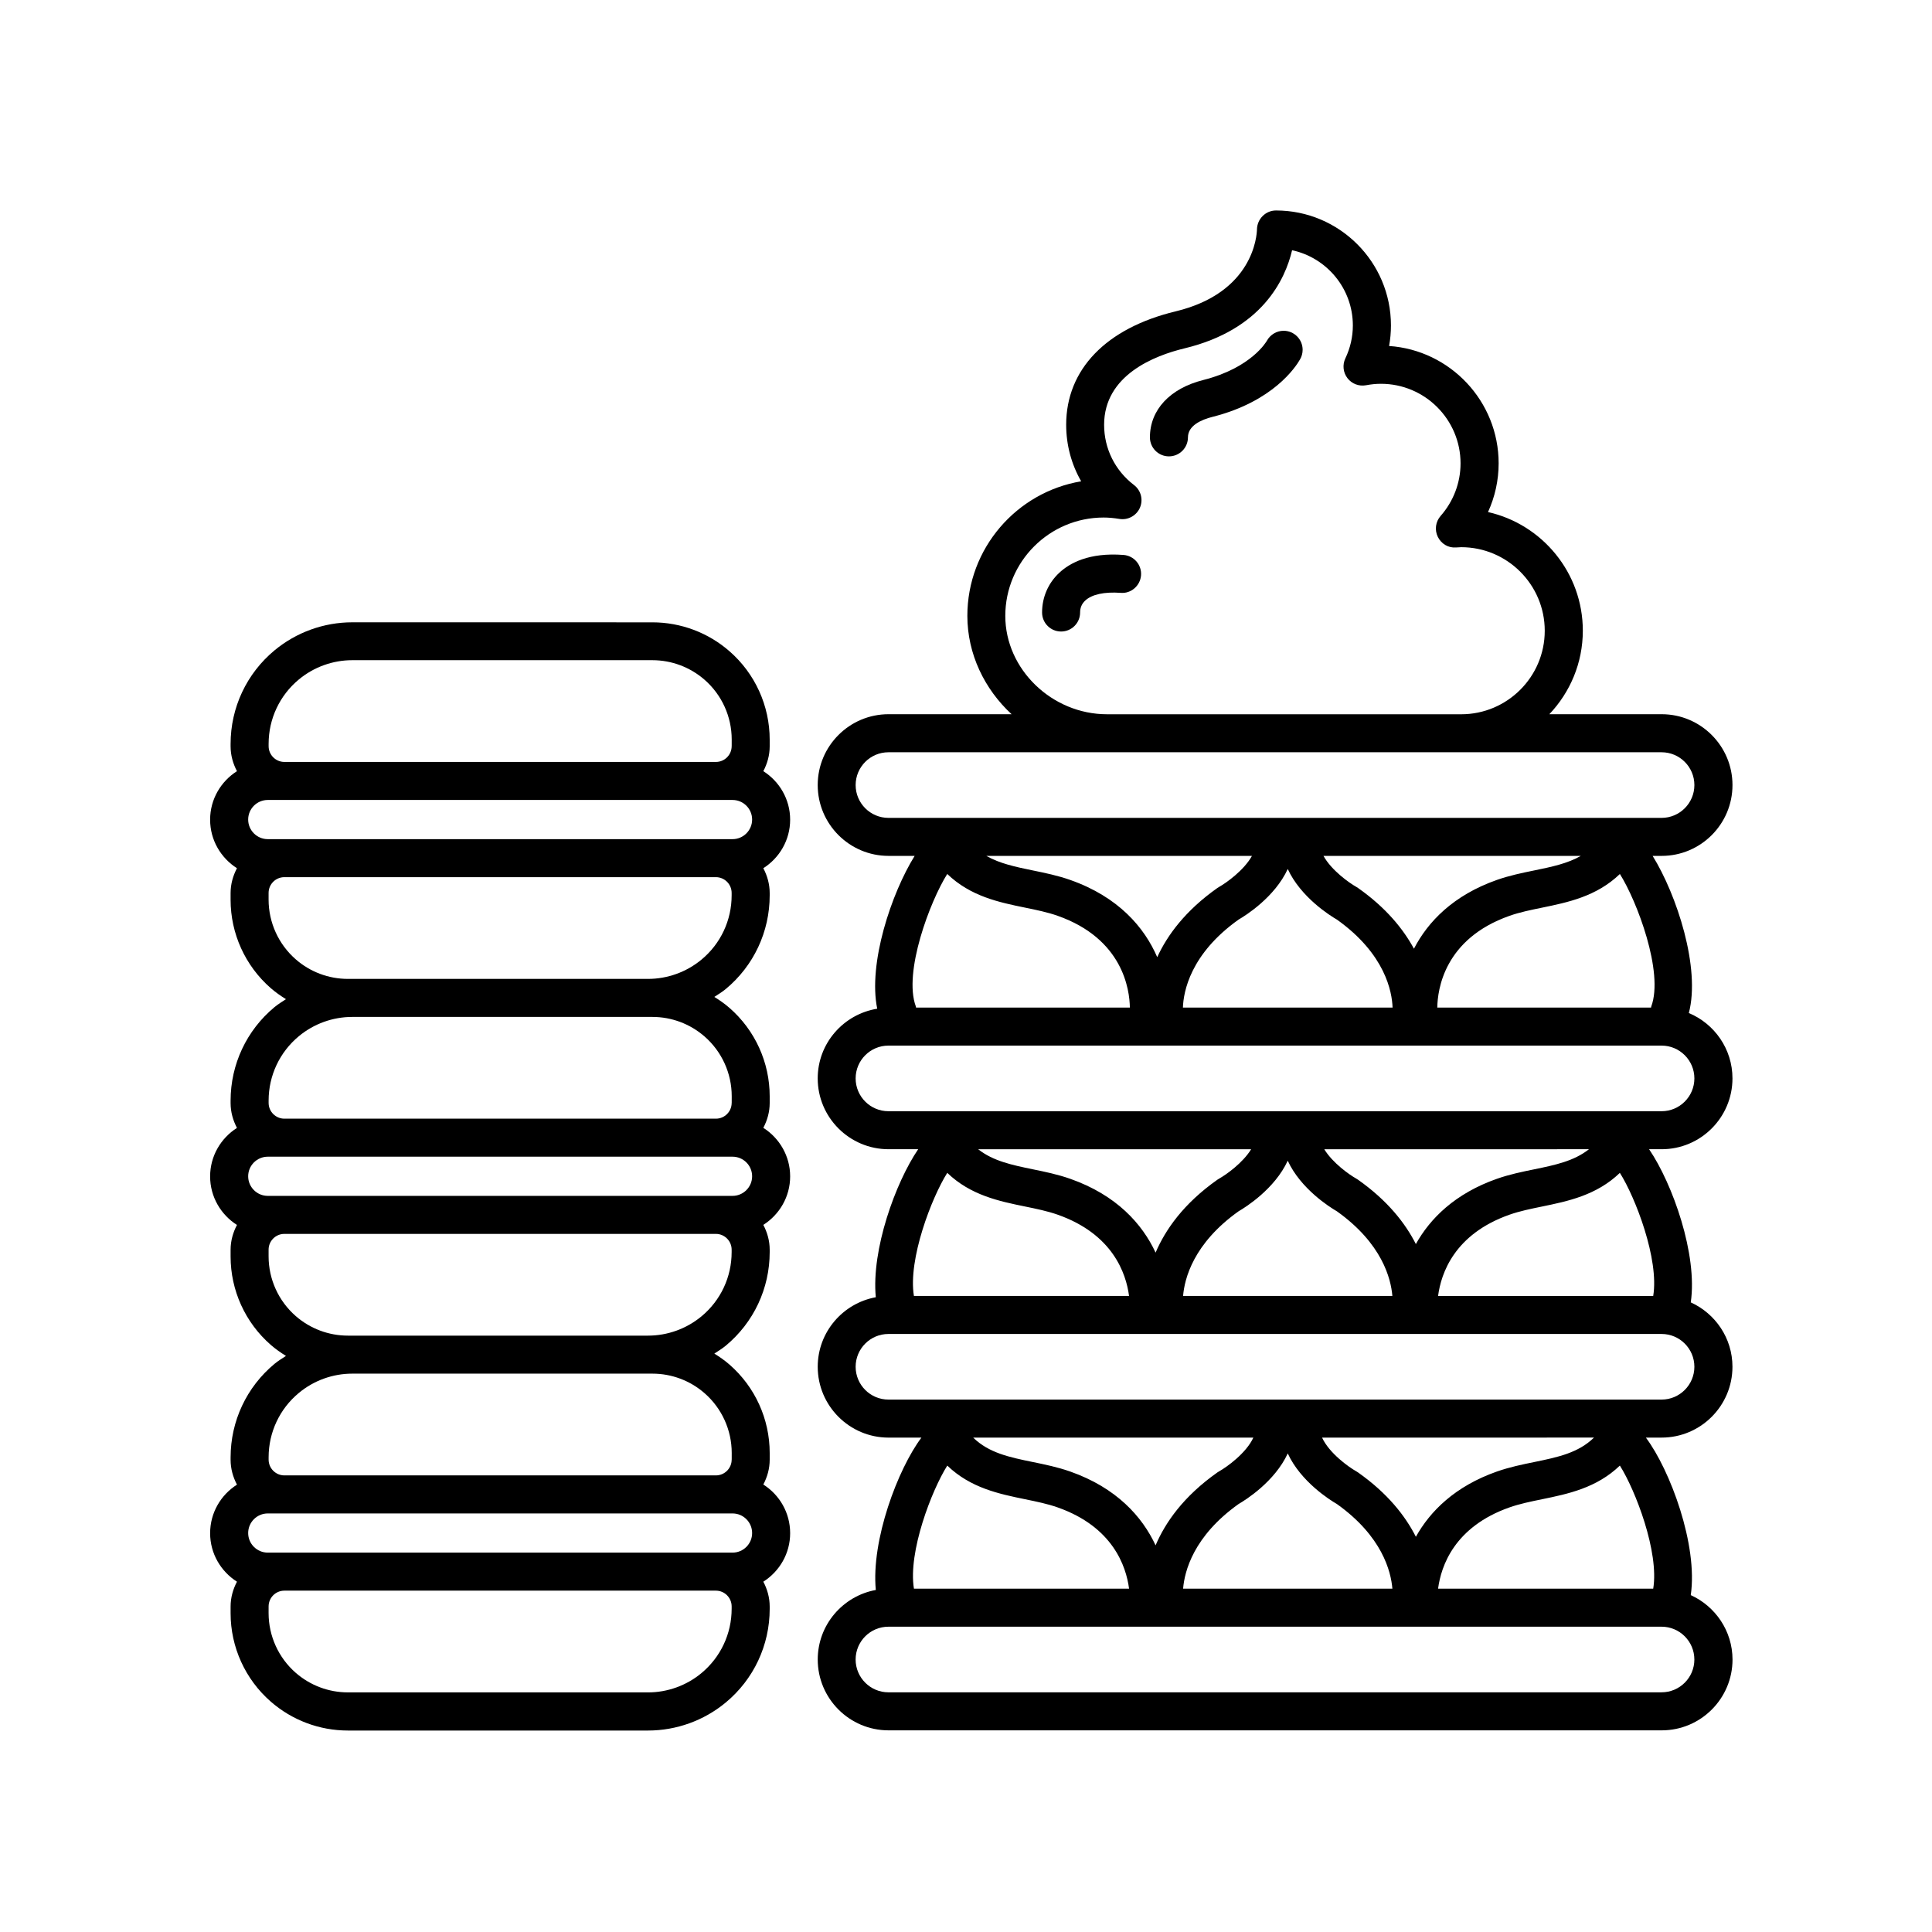 <?xml version="1.0" encoding="UTF-8"?>
<!-- Uploaded to: ICON Repo, www.svgrepo.com, Generator: ICON Repo Mixer Tools -->
<svg fill="#000000" width="800px" height="800px" version="1.1" viewBox="144 144 512 512" xmlns="http://www.w3.org/2000/svg">
 <g>
  <path d="m346.29 537.41c1.043-1.98 1.688-4.195 1.688-6.586v-1.773c0-8.977-3.879-17.512-10.641-23.41-1.258-1.102-2.625-2.051-4.031-2.926 1.027-0.672 2.074-1.305 3.023-2.09 7.406-6.141 11.648-15.184 11.648-24.809v-0.625c0-2.387-0.645-4.606-1.688-6.586 4.262-2.711 7.109-7.445 7.109-12.855 0-5.414-2.852-10.152-7.109-12.863 1.043-1.98 1.688-4.195 1.688-6.586v-1.773c0-8.977-3.879-17.512-10.641-23.41-1.258-1.102-2.625-2.055-4.031-2.926 1.027-0.672 2.074-1.305 3.023-2.09 7.406-6.141 11.648-15.184 11.648-24.809v-0.625c0-2.387-0.645-4.606-1.688-6.586 4.262-2.711 7.109-7.445 7.109-12.863 0-5.41-2.852-10.148-7.109-12.855 1.043-1.98 1.688-4.195 1.688-6.586v-1.773c0-8.977-3.879-17.512-10.641-23.41-5.656-4.949-12.918-7.672-20.445-7.672l-79.547-0.008c-7.496 0-14.809 2.637-20.582 7.426-7.406 6.141-11.652 15.184-11.652 24.809v0.625c0 2.387 0.645 4.609 1.688 6.59-4.262 2.711-7.113 7.445-7.113 12.855 0 5.414 2.852 10.152 7.113 12.863-1.043 1.98-1.688 4.195-1.688 6.59v1.773c0 8.973 3.879 17.508 10.637 23.41 1.266 1.102 2.629 2.055 4.039 2.934-1.027 0.672-2.07 1.305-3.023 2.09-7.406 6.141-11.652 15.184-11.652 24.809v0.625c0 2.387 0.645 4.609 1.688 6.59-4.262 2.711-7.113 7.445-7.113 12.855 0 5.414 2.852 10.152 7.113 12.863-1.043 1.98-1.688 4.195-1.688 6.59v1.773c0 8.973 3.879 17.508 10.637 23.41 1.266 1.102 2.629 2.055 4.039 2.934-1.027 0.672-2.07 1.305-3.023 2.09-7.406 6.141-11.652 15.184-11.652 24.809v0.625c0 2.387 0.645 4.609 1.688 6.59-4.262 2.711-7.113 7.445-7.113 12.863 0 5.41 2.852 10.148 7.113 12.855-1.043 1.98-1.688 4.195-1.688 6.59v1.773c0 8.973 3.879 17.508 10.637 23.41 5.664 4.949 12.922 7.672 20.449 7.672h79.547c7.5 0 14.812-2.637 20.586-7.426 7.406-6.141 11.648-15.184 11.648-24.809v-0.625c0-2.387-0.645-4.606-1.688-6.586 4.262-2.711 7.109-7.445 7.109-12.855 0-5.449-2.848-10.184-7.109-12.895zm-12.566 18.051h-118.76c-2.863 0-5.195-2.328-5.195-5.188 0-2.863 2.332-5.195 5.195-5.195h123.17c2.863 0 5.188 2.328 5.188 5.195 0 2.863-2.328 5.188-5.188 5.188zm-118.54 14.258c0-2.309 1.875-4.18 4.176-4.18h114.36c2.301 0 4.176 1.875 4.176 4.18v0.625c0 6.613-2.918 12.832-8.012 17.055-3.965 3.289-8.992 5.106-14.152 5.106l-79.539-0.004c-5.082 0-9.984-1.844-13.816-5.184-4.57-3.988-7.195-9.766-7.195-15.824zm118.54-108.8h-118.76c-2.863 0-5.195-2.328-5.195-5.188 0-2.863 2.332-5.195 5.195-5.195h123.17c2.863 0 5.188 2.328 5.188 5.188 0 2.863-2.328 5.195-5.188 5.195zm0-94.535h-118.76c-2.863 0-5.195-2.328-5.195-5.195 0-2.863 2.332-5.188 5.195-5.188h123.17c2.863 0 5.188 2.328 5.188 5.188 0 2.863-2.328 5.195-5.188 5.195zm4.176-24.641c0 2.309-1.875 4.18-4.176 4.18h-114.36c-2.301 0-4.176-1.875-4.176-4.18v-0.625c0-6.613 2.922-12.832 8.016-17.055 3.965-3.289 8.988-5.106 14.148-5.106h79.547c5.082 0 9.984 1.844 13.816 5.184 4.57 3.988 7.195 9.758 7.195 15.824l-0.004 1.777zm-8.008 56.57c-3.965 3.289-8.988 5.106-14.152 5.106h-79.547c-5.09 0-9.992-1.84-13.816-5.184-4.57-3.988-7.195-9.766-7.195-15.824v-1.773c0-2.309 1.875-4.18 4.176-4.18h114.36c2.301 0 4.176 1.875 4.176 4.18v0.625c0.008 6.617-2.906 12.836-8 17.051zm8.008 37.969c0 2.309-1.875 4.18-4.176 4.18h-114.36c-2.301 0-4.176-1.875-4.176-4.18v-0.625c0-6.613 2.922-12.832 8.016-17.055 3.965-3.289 8.988-5.106 14.148-5.106h79.551c5.082 0 9.984 1.844 13.816 5.184 4.57 3.988 7.195 9.758 7.195 15.824l-0.004 1.777zm-8.008 56.57c-3.965 3.289-8.992 5.106-14.152 5.106h-79.547c-5.082 0-9.984-1.844-13.816-5.184-4.57-3.988-7.195-9.766-7.195-15.824v-1.773c0-2.309 1.875-4.18 4.176-4.18h114.36c2.301 0 4.176 1.875 4.176 4.18v0.625c0.008 6.613-2.906 12.832-8 17.051zm8.008 37.965c0 2.309-1.875 4.18-4.176 4.18h-114.36c-2.301 0-4.176-1.875-4.176-4.18v-0.625c0-6.613 2.922-12.832 8.016-17.055 3.965-3.289 8.988-5.106 14.148-5.106h79.551c5.09 0 9.992 1.84 13.816 5.184 4.57 3.988 7.195 9.758 7.195 15.824l-0.004 1.777z"/>
  <path d="m430.24 306.32c0 2.781-2.254 5.039-5.039 5.039s-5.039-2.258-5.039-5.039c0-4.062 1.629-7.809 4.586-10.555 2.715-2.519 7.848-5.402 16.992-4.699 2.777 0.207 4.856 2.625 4.648 5.402s-2.672 4.891-5.394 4.644c-4.324-0.312-7.629 0.402-9.391 2.039-0.906 0.836-1.363 1.902-1.363 3.168z"/>
  <path d="m462.86 244.71c12.742-3.223 16.742-10.156 16.902-10.449 0.891-1.594 2.586-2.602 4.41-2.602 2.785 0 5.039 2.258 5.039 5.039 0 0.938-0.258 1.812-0.699 2.562-1.152 2.019-7.152 11.16-23.184 15.211-2.969 0.75-6.508 2.309-6.508 5.43 0 2.781-2.254 5.039-5.039 5.039s-5.039-2.258-5.039-5.039c0-7.277 5.277-12.953 14.117-15.191z"/>
  <path d="m592.07 566.72c1.941-13.211-5.43-33.105-11.898-41.742h4.18c10.348 0 18.766-8.418 18.766-18.773 0-7.594-4.551-14.113-11.047-17.062 1.855-12.629-4.801-31.414-11.047-40.586h3.332c10.348 0 18.766-8.418 18.766-18.773 0-7.801-4.781-14.488-11.562-17.32 3.148-11.926-3.203-31.348-9.598-41.645h2.398c10.348 0 18.766-8.418 18.766-18.773 0-10.352-8.418-18.773-18.766-18.773h-29.766c5.481-5.777 8.871-13.562 8.871-22.141 0-15.332-10.762-28.191-25.125-31.434 1.84-4.027 2.816-8.422 2.816-12.906 0-16.469-12.836-29.996-29.031-31.102 0.324-1.789 0.492-3.606 0.492-5.453 0-16.797-13.668-30.461-30.465-30.461-2.742 0-4.973 2.231-5.039 4.969-0.039 1.703-0.973 16.812-21.562 21.77-18.43 4.438-29.004 15.391-29.004 30.047 0 5.367 1.391 10.496 3.977 14.988-17.094 2.856-30.164 17.758-30.164 35.656 0 10.133 4.559 19.434 11.719 26.066h-32.605c-10.352 0-18.773 8.418-18.773 18.773 0 10.352 8.418 18.773 18.773 18.773h6.918c-6.188 9.965-12.379 28.504-9.922 40.5-8.922 1.449-15.77 9.145-15.77 18.465 0 10.348 8.418 18.773 18.773 18.773h7.856c-6.027 8.848-12.445 26.637-11.234 39.223-8.734 1.602-15.391 9.234-15.391 18.43 0 10.348 8.418 18.773 18.773 18.773h8.707c-6.254 8.344-13.352 27.191-12.086 40.375-8.734 1.602-15.391 9.234-15.391 18.43 0 10.348 8.418 18.773 18.773 18.773h204.89c10.348 0 18.766-8.418 18.766-18.773-0.016-7.594-4.566-14.113-11.066-17.066zm-197.03-34.324c6.191 5.961 13.793 7.516 20.633 8.922 3.047 0.625 5.934 1.219 8.602 2.156 14.625 5.144 18.156 15.559 18.941 21.543h-57.012c-1.609-9.699 4.695-26.066 8.836-32.621zm103.25 10.184c11.984 8.531 14.328 17.852 14.707 22.441l-55.461-0.004c0.371-4.59 2.727-13.91 14.707-22.441 1.844-1.059 9.582-5.926 13.023-13.406 3.441 7.484 11.18 12.352 13.023 13.41zm-96.387-17.598h74.25c-1.898 4.133-7.055 7.809-9.062 8.934-0.152 0.086-0.312 0.18-0.453 0.281-9.02 6.359-13.824 13.297-16.395 19.336-3.523-7.578-10.328-15.242-22.637-19.566-3.316-1.164-6.672-1.855-9.922-2.519-6.18-1.266-11.625-2.406-15.781-6.465zm-6.867-70.164c6.191 5.961 13.793 7.523 20.633 8.922 3.047 0.625 5.934 1.219 8.602 2.156 14.625 5.144 18.156 15.559 18.941 21.543l-57.012 0.004c-1.609-9.695 4.695-26.07 8.836-32.625zm103.25 10.184c11.984 8.531 14.328 17.852 14.707 22.441h-55.461c0.371-4.59 2.727-13.91 14.707-22.441 1.844-1.059 9.582-5.926 13.023-13.406 3.441 7.481 11.18 12.348 13.023 13.406zm-95.062-16.438h72.344c-2.231 3.648-6.656 6.762-8.473 7.777-0.152 0.086-0.312 0.18-0.453 0.281-9.02 6.359-13.824 13.297-16.395 19.336-3.523-7.578-10.328-15.242-22.637-19.566-3.309-1.164-6.672-1.855-9.922-2.519-5.543-1.141-10.496-2.184-14.465-5.309zm-8.191-72.953c6.191 5.961 13.793 7.523 20.633 8.922 3.047 0.625 5.934 1.219 8.602 2.156 17.324 6.098 19.094 19.574 19.16 24.328h-56.664c-0.031-0.09-0.012-0.18-0.047-0.273-3.394-9.09 3.805-27.988 8.316-35.133zm62.453 35.414c0.141-4.168 1.93-14.199 14.758-23.328 1.844-1.059 9.582-5.926 13.023-13.406 3.441 7.477 11.18 12.344 13.023 13.406 12.832 9.129 14.617 19.164 14.758 23.328zm-52.094-40.199h70.391c-2.133 3.828-6.801 7.148-8.691 8.207-0.152 0.086-0.312 0.18-0.453 0.281-8.523 6.012-13.289 12.543-15.961 18.344-3.391-7.863-10.273-15.973-23.07-20.469-3.309-1.164-6.672-1.855-9.922-2.519-4.57-0.941-8.746-1.816-12.293-3.844zm125.84-37.539h-93.863c-14.605 0-26.953-11.941-26.953-26.066 0-14.379 11.695-26.07 26.066-26.07 1.273 0 2.641 0.121 4.188 0.371 2.254 0.371 4.516-0.863 5.43-2.984 0.91-2.121 0.266-4.594-1.57-5.996-5.039-3.848-7.926-9.668-7.926-15.965 0-13.16 13.336-18.34 21.289-20.254 20.641-4.969 26.73-18.355 28.527-26.008 9.191 1.977 16.102 10.16 16.102 19.938 0 3.012-0.672 5.949-1.988 8.727-0.812 1.715-0.594 3.738 0.559 5.238s3.039 2.223 4.934 1.875c1.367-0.258 2.648-0.383 3.941-0.383 11.633 0 21.094 9.461 21.094 21.094 0 5.113-1.875 10.055-5.281 13.922-1.344 1.527-1.637 3.719-0.742 5.547 0.898 1.828 2.746 2.977 4.84 2.812 0.742-0.051 1.047-0.074 1.355-0.074 12.207 0 22.141 9.934 22.141 22.141 0.004 12.207-9.934 22.137-22.141 22.137zm53.109 27.461h-204.89c-4.793 0-8.695-3.898-8.695-8.695s3.898-8.695 8.695-8.695h204.89c4.793 0 8.691 3.898 8.691 8.695-0.004 4.797-3.902 8.695-8.691 8.695zm-21.414 10.078c-3.551 2.031-7.723 2.902-12.297 3.84-3.25 0.664-6.609 1.355-9.922 2.519-11.582 4.074-18.309 11.098-21.996 18.234-2.828-5.211-7.379-10.855-14.828-16.102-0.145-0.105-0.309-0.203-0.465-0.293-1.879-1.055-6.551-4.367-8.68-8.195zm18.668 39.926c-0.035 0.09-0.016 0.18-0.047 0.273h-56.648c0.066-4.758 1.828-18.234 19.156-24.328 2.664-0.938 5.551-1.531 8.602-2.156 6.832-1.406 14.434-2.961 20.633-8.922 4.504 7.137 11.703 26.035 8.305 35.133zm2.746 27.734h-204.89c-4.793 0-8.695-3.898-8.695-8.695 0-4.797 3.898-8.695 8.695-8.695h204.89c4.793 0 8.691 3.898 8.691 8.695-0.004 4.797-3.902 8.695-8.691 8.695zm-19.254 10.078c-3.965 3.129-8.918 4.172-14.461 5.309-3.25 0.664-6.609 1.355-9.922 2.519-11.074 3.894-17.695 10.488-21.484 17.297-2.769-5.473-7.438-11.492-15.34-17.062-0.145-0.105-0.309-0.203-0.465-0.293-1.812-1.012-6.238-4.125-8.465-7.773l70.137-0.004zm17.035 38.879h-57.012c0.785-5.984 4.312-16.398 18.941-21.543 2.664-0.938 5.551-1.531 8.602-2.156 6.832-1.406 14.434-2.961 20.633-8.922 4.141 6.551 10.441 22.926 8.836 32.621zm2.219 27.461h-204.89c-4.793 0-8.695-3.898-8.695-8.695s3.898-8.695 8.695-8.695h204.89c4.793 0 8.691 3.898 8.691 8.695-0.004 4.797-3.902 8.695-8.691 8.695zm-17.922 10.078c-4.156 4.062-9.609 5.195-15.789 6.465-3.25 0.664-6.606 1.355-9.922 2.519-11.074 3.894-17.695 10.488-21.484 17.297-2.769-5.473-7.438-11.492-15.34-17.062-0.145-0.105-0.309-0.203-0.465-0.293-2-1.117-7.148-4.797-9.055-8.926l72.055-0.008zm15.703 40.031h-57.012c0.785-5.984 4.312-16.398 18.941-21.543 2.664-0.938 5.551-1.531 8.602-2.156 6.832-1.406 14.434-2.961 20.633-8.922 4.141 6.559 10.441 22.926 8.836 32.621zm10.906 18.77c0 4.797-3.894 8.695-8.691 8.695l-204.89 0.004c-4.793 0-8.695-3.898-8.695-8.695s3.898-8.695 8.695-8.695h204.89c4.789-0.004 8.688 3.898 8.688 8.691z"/>
 </g>
</svg>